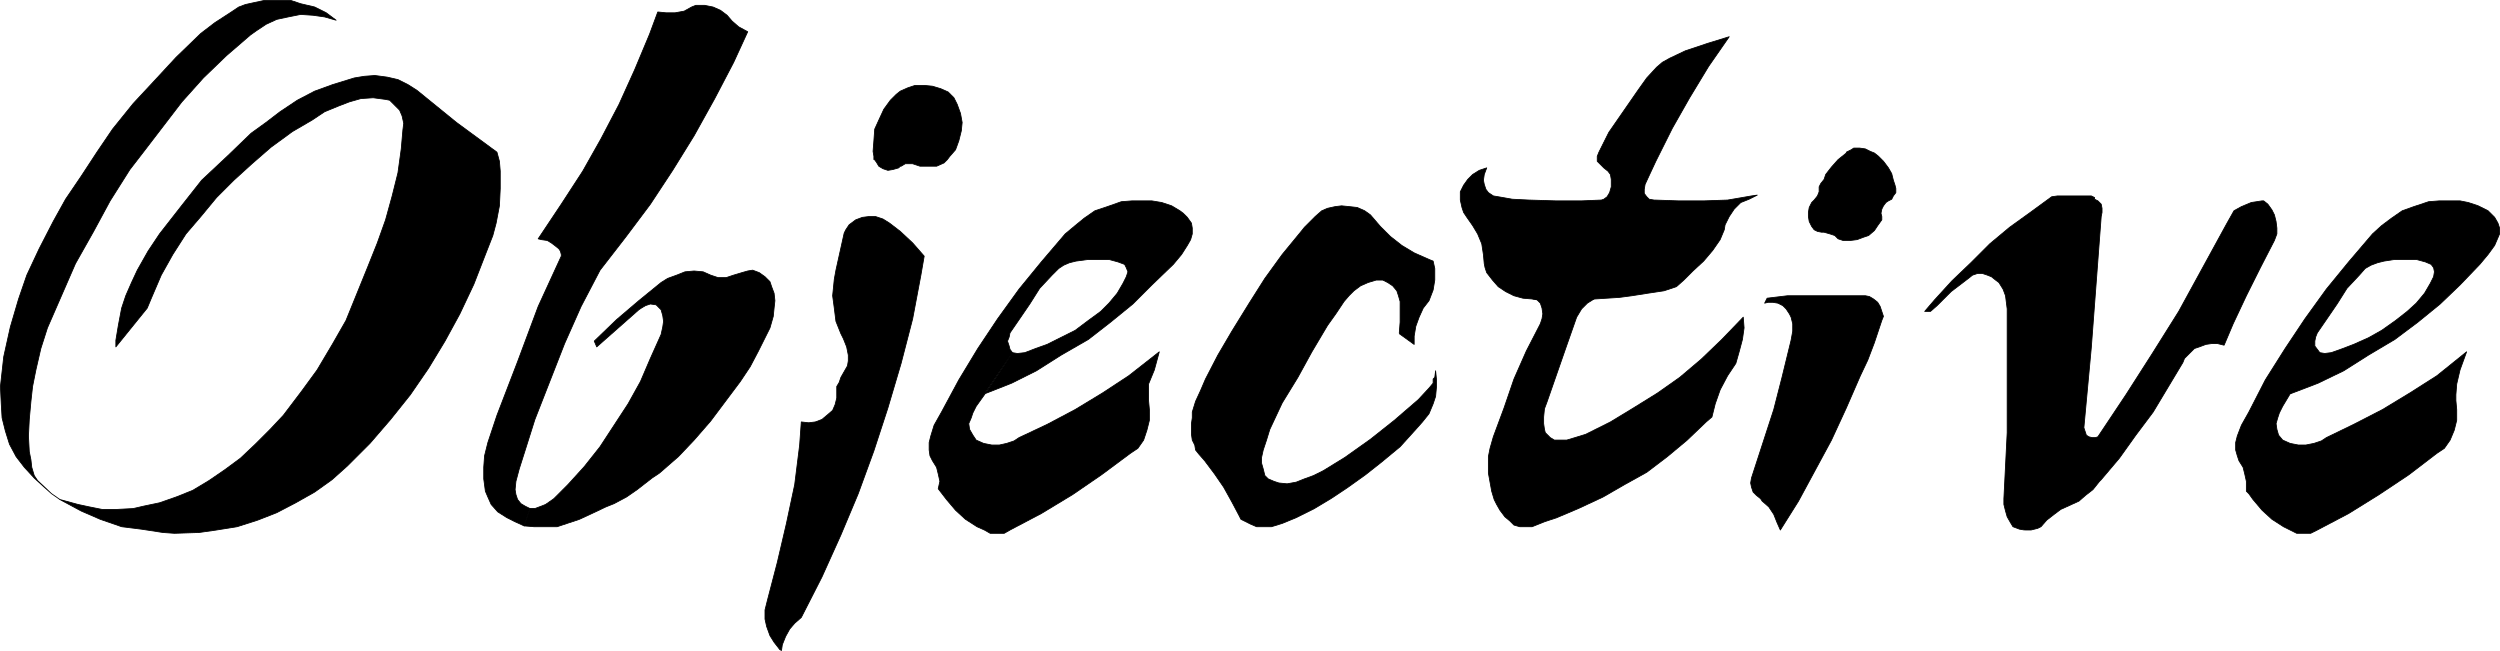 <?xml version="1.0" encoding="UTF-8" standalone="no"?>
<svg
   version="1.0"
   width="129.595mm"
   height="33.739mm"
   id="svg28"
   sodipodi:docname="Objective.wmf"
   xmlns:inkscape="http://www.inkscape.org/namespaces/inkscape"
   xmlns:sodipodi="http://sodipodi.sourceforge.net/DTD/sodipodi-0.dtd"
   xmlns="http://www.w3.org/2000/svg"
   xmlns:svg="http://www.w3.org/2000/svg">
  <sodipodi:namedview
     id="namedview28"
     pagecolor="#ffffff"
     bordercolor="#000000"
     borderopacity="0.25"
     inkscape:showpageshadow="2"
     inkscape:pageopacity="0.0"
     inkscape:pagecheckerboard="0"
     inkscape:deskcolor="#d1d1d1"
     inkscape:document-units="mm" />
  <defs
     id="defs1">
    <pattern
       id="WMFhbasepattern"
       patternUnits="userSpaceOnUse"
       width="6"
       height="6"
       x="0"
       y="0" />
  </defs>
  <path
     style="fill:#000000;fill-opacity:1;fill-rule:evenodd;stroke:none"
     d="M 10.1,96.73 7.353,94.144 6.706,93.174 6.222,91.558 6.06,90.103 5.737,88.487 5.575,85.416 5.737,82.184 6.06,78.628 6.383,75.719 7.03,72.487 7.999,68.285 l 1.293,-4.041 2.747,-6.303 2.747,-6.303 3.555,-6.303 3.232,-5.98 3.878,-6.142 2.747,-3.556 3.717,-4.849 3.717,-4.849 4.202,-4.687 4.525,-4.364 4.686,-4.041 1.131,-0.808 1.939,-1.293 2.101,-0.97 2.262,-0.485 2.424,-0.485 2.424,0.162 2.262,0.323 2.262,0.646 L 63.913,2.505 61.65,1.374 58.903,0.727 56.964,0.081 h -2.424 -0.97 -1.778 l -2.262,0.485 -1.454,0.323 -1.293,0.485 -0.97,0.646 -0.97,0.646 -2.747,1.778 -2.747,2.101 -4.848,4.687 -4.04,4.364 -4.363,4.687 -4.04,5.01 -3.07,4.525 -3.07,4.687 -3.07,4.525 -2.424,4.364 -2.747,5.333 -2.424,5.172 -1.616,4.687 -1.616,5.495 -1.293,5.818 -0.646,5.818 0.162,3.394 0.162,2.748 0.646,2.586 0.808,2.586 1.293,2.424 1.616,2.101 1.939,2.101 1.939,1.778 1.454,1.293 1.616,1.131 z"
     id="path1" />
  <path
     style="fill:none;stroke:#000000;stroke-width:0.162px;stroke-linecap:round;stroke-linejoin:round;stroke-miterlimit:4;stroke-dasharray:none;stroke-opacity:1"
     d="M 10.1,96.73 7.353,94.144 6.706,93.174 6.222,91.558 6.06,90.103 5.737,88.487 5.575,85.416 5.737,82.184 6.06,78.628 6.383,75.719 7.03,72.487 7.999,68.285 l 1.293,-4.041 2.747,-6.303 2.747,-6.303 3.555,-6.303 3.232,-5.98 3.878,-6.142 2.747,-3.556 3.717,-4.849 3.717,-4.849 4.202,-4.687 4.525,-4.364 4.686,-4.041 1.131,-0.808 1.939,-1.293 2.101,-0.97 2.262,-0.485 2.424,-0.485 2.424,0.162 2.262,0.323 2.262,0.646 L 63.913,2.505 61.65,1.374 58.903,0.727 56.964,0.081 h -2.424 -0.97 -1.778 l -2.262,0.485 -1.454,0.323 -1.293,0.485 -0.97,0.646 -0.97,0.646 -2.747,1.778 -2.747,2.101 -4.848,4.687 -4.04,4.364 -4.363,4.687 -4.04,5.01 -3.07,4.525 -3.07,4.687 -3.07,4.525 -2.424,4.364 -2.747,5.333 -2.424,5.172 -1.616,4.687 -1.616,5.495 -1.293,5.818 -0.646,5.818 0.162,3.394 0.162,2.748 0.646,2.586 0.808,2.586 1.293,2.424 1.616,2.101 1.939,2.101 1.939,1.778 1.454,1.293 1.616,1.131 -1.616,-1.131 v 0"
     id="path2" />
  <path
     style="fill:#000000;fill-opacity:1;fill-rule:evenodd;stroke:none"
     d="m 11.716,97.861 3.555,0.97 2.262,0.485 2.424,0.485 h 3.07 l 3.07,-0.162 2.101,-0.485 3.07,-0.646 3.232,-1.131 3.232,-1.293 3.232,-1.939 3.07,-2.101 3.07,-2.263 2.909,-2.748 2.909,-2.909 2.586,-2.748 3.555,-4.687 3.07,-4.202 3.07,-5.172 2.586,-4.525 2.101,-5.172 2.101,-5.172 1.939,-4.849 1.616,-4.525 1.293,-4.687 1.131,-4.525 0.646,-4.687 0.323,-3.717 0.162,-1.293 -0.323,-1.455 -0.485,-1.131 -0.97,-0.97 -0.97,-0.97 -0.808,-0.162 -2.424,-0.323 -2.424,0.162 -2.262,0.646 -2.101,0.808 -2.747,1.131 -2.424,1.616 -3.878,2.263 -4.202,3.071 -3.717,3.232 -3.555,3.232 -3.394,3.394 -3.07,3.717 -2.909,3.394 -2.586,4.041 -2.262,4.041 -1.939,4.525 -0.808,1.939 -6.141,7.596 v -1.293 l 0.485,-2.909 0.646,-3.394 0.808,-2.424 1.131,-2.586 1.131,-2.424 2.101,-3.717 2.262,-3.394 4.04,-5.172 4.202,-5.333 5.171,-4.849 4.525,-4.364 2.909,-2.101 2.747,-2.101 3.394,-2.263 3.394,-1.778 3.555,-1.293 4.202,-1.293 1.939,-0.323 2.101,-0.162 2.424,0.323 2.101,0.485 1.939,0.97 1.778,1.131 7.757,6.303 7.918,5.818 0.485,1.778 0.162,1.939 v 3.394 l -0.162,3.394 -0.646,3.394 -0.646,2.424 -1.454,3.717 -2.262,5.818 -2.747,5.818 -2.909,5.333 -3.232,5.333 -3.555,5.172 -3.878,4.849 -4.04,4.687 -4.363,4.364 -3.07,2.748 -3.394,2.424 -3.717,2.101 -3.717,1.939 -3.717,1.455 -4.04,1.293 -4.04,0.646 -3.394,0.485 -4.848,0.162 -2.262,-0.162 -4.202,-0.646 -3.878,-0.485 -4.202,-1.455 -3.717,-1.616 z"
     id="path3" />
  <path
     style="fill:none;stroke:#000000;stroke-width:0.162px;stroke-linecap:round;stroke-linejoin:round;stroke-miterlimit:4;stroke-dasharray:none;stroke-opacity:1"
     d="m 11.716,97.861 3.555,0.97 2.262,0.485 2.424,0.485 h 3.07 l 3.07,-0.162 2.101,-0.485 3.07,-0.646 3.232,-1.131 3.232,-1.293 3.232,-1.939 3.07,-2.101 3.07,-2.263 2.909,-2.748 2.909,-2.909 2.586,-2.748 3.555,-4.687 3.07,-4.202 3.07,-5.172 2.586,-4.525 2.101,-5.172 2.101,-5.172 1.939,-4.849 1.616,-4.525 1.293,-4.687 1.131,-4.525 0.646,-4.687 0.323,-3.717 0.162,-1.293 -0.323,-1.455 -0.485,-1.131 -0.97,-0.97 -0.97,-0.97 -0.808,-0.162 -2.424,-0.323 -2.424,0.162 -2.262,0.646 -2.101,0.808 -2.747,1.131 -2.424,1.616 -3.878,2.263 -4.202,3.071 -3.717,3.232 -3.555,3.232 -3.394,3.394 -3.07,3.717 -2.909,3.394 -2.586,4.041 -2.262,4.041 -1.939,4.525 -0.808,1.939 -6.141,7.596 v -1.293 l 0.485,-2.909 0.646,-3.394 0.808,-2.424 1.131,-2.586 1.131,-2.424 2.101,-3.717 2.262,-3.394 4.04,-5.172 4.202,-5.333 5.171,-4.849 4.525,-4.364 2.909,-2.101 2.747,-2.101 3.394,-2.263 3.394,-1.778 3.555,-1.293 4.202,-1.293 1.939,-0.323 2.101,-0.162 2.424,0.323 2.101,0.485 1.939,0.97 1.778,1.131 7.757,6.303 7.918,5.818 0.485,1.778 0.162,1.939 v 3.394 l -0.162,3.394 -0.646,3.394 -0.646,2.424 -1.454,3.717 -2.262,5.818 -2.747,5.818 -2.909,5.333 -3.232,5.333 -3.555,5.172 -3.878,4.849 -4.04,4.687 -4.363,4.364 -3.07,2.748 -3.394,2.424 -3.717,2.101 -3.717,1.939 -3.717,1.455 -4.04,1.293 -4.04,0.646 -3.394,0.485 -4.848,0.162 -2.262,-0.162 -4.202,-0.646 -3.878,-0.485 -4.202,-1.455 -3.717,-1.616 -4.202,-2.263 v 0"
     id="path4" />
  <path
     style="fill:#000000;fill-opacity:1;fill-rule:evenodd;stroke:none"
     d="m 106.09,46.951 1.131,0.162 0.808,0.485 0.646,0.485 0.808,0.646 0.323,0.485 0.162,0.646 v 0.323 l -4.525,9.859 -4.04,10.829 -4.04,10.505 -1.778,5.333 -0.646,2.586 -0.162,2.263 v 2.263 l 0.323,2.424 0.485,1.131 0.646,1.455 1.293,1.455 1.778,1.131 1.616,0.808 1.778,0.808 1.131,-3.394 -0.97,-0.485 -0.808,-0.485 -0.646,-0.808 -0.323,-0.97 -0.162,-0.97 0.162,-1.616 0.646,-2.424 1.131,-3.556 1.939,-6.142 2.909,-7.435 2.909,-7.435 3.232,-7.273 3.717,-7.111 5.01,-6.465 4.848,-6.465 4.363,-6.626 4.202,-6.788 4.04,-7.273 3.717,-7.111 2.747,-5.98 -1.778,-0.97 -1.293,-1.131 -0.97,-1.131 -1.293,-0.97 -1.454,-0.646 -1.616,-0.323 h -1.778 l -0.808,0.323 -1.454,0.808 -1.778,0.323 h -1.778 l -1.616,-0.162 -1.616,4.364 -2.909,6.95 -3.07,6.788 -3.555,6.788 -3.555,6.303 -4.202,6.465 -4.525,6.788 z"
     id="path5" />
  <path
     style="fill:none;stroke:#000000;stroke-width:0.162px;stroke-linecap:round;stroke-linejoin:round;stroke-miterlimit:4;stroke-dasharray:none;stroke-opacity:1"
     d="m 106.09,46.951 1.131,0.162 0.808,0.485 0.646,0.485 0.808,0.646 0.323,0.485 0.162,0.646 v 0.323 l -4.525,9.859 -4.04,10.829 -4.04,10.505 -1.778,5.333 -0.646,2.586 -0.162,2.263 v 2.263 l 0.323,2.424 0.485,1.131 0.646,1.455 1.293,1.455 1.778,1.131 1.616,0.808 1.778,0.808 1.131,-3.394 -0.97,-0.485 -0.808,-0.485 -0.646,-0.808 -0.323,-0.97 -0.162,-0.97 0.162,-1.616 0.646,-2.424 1.131,-3.556 1.939,-6.142 2.909,-7.435 2.909,-7.435 3.232,-7.273 3.717,-7.111 5.01,-6.465 4.848,-6.465 4.363,-6.626 4.202,-6.788 4.04,-7.273 3.717,-7.111 2.747,-5.98 -1.778,-0.97 -1.293,-1.131 -0.97,-1.131 -1.293,-0.97 -1.454,-0.646 -1.616,-0.323 h -1.778 l -0.808,0.323 -1.454,0.808 -1.778,0.323 h -1.778 l -1.616,-0.162 -1.616,4.364 -2.909,6.95 -3.07,6.788 -3.555,6.788 -3.555,6.303 -4.202,6.465 -4.525,6.788 0.646,0.162 v 0"
     id="path6" />
  <path
     style="fill:#000000;fill-opacity:1;fill-rule:evenodd;stroke:none"
     d="m 102.697,103.033 1.939,0.162 h 2.262 1.131 1.131 l 1.939,-0.646 2.424,-0.808 2.101,-0.97 3.07,-1.455 1.616,-0.646 2.424,-1.293 2.101,-1.455 2.909,-2.263 1.454,-0.97 3.717,-3.232 3.07,-3.232 3.232,-3.717 2.909,-3.879 2.909,-3.879 1.939,-2.909 1.616,-3.071 1.131,-2.263 1.131,-2.263 0.646,-2.263 0.162,-1.616 0.162,-1.455 -0.162,-1.455 -0.485,-1.293 -0.323,-0.97 -0.97,-0.97 -1.131,-0.808 -1.293,-0.485 -0.97,0.162 -1.131,0.323 -1.616,0.485 -1.454,0.485 h -1.616 l -1.454,-0.485 -1.454,-0.646 -1.778,-0.162 -1.778,0.162 -1.616,0.646 -1.778,0.646 -1.293,0.808 -4.363,3.556 -4.363,3.717 -4.363,4.202 0.485,1.131 8.242,-7.273 0.485,-0.323 0.808,-0.485 0.97,-0.323 1.131,0.162 0.97,0.97 0.323,1.131 0.162,1.131 -0.162,1.131 -0.323,1.455 -2.101,4.687 -1.939,4.525 -2.424,4.364 -2.747,4.202 -2.747,4.202 -3.07,3.879 -3.232,3.556 -2.747,2.748 -1.616,1.131 -0.808,0.323 -1.293,0.485 h -0.97 z"
     id="path7" />
  <path
     style="fill:none;stroke:#000000;stroke-width:0.162px;stroke-linecap:round;stroke-linejoin:round;stroke-miterlimit:4;stroke-dasharray:none;stroke-opacity:1"
     d="m 102.697,103.033 1.939,0.162 h 2.262 1.131 1.131 l 1.939,-0.646 2.424,-0.808 2.101,-0.97 3.07,-1.455 1.616,-0.646 2.424,-1.293 2.101,-1.455 2.909,-2.263 1.454,-0.97 3.717,-3.232 3.07,-3.232 3.232,-3.717 2.909,-3.879 2.909,-3.879 1.939,-2.909 1.616,-3.071 1.131,-2.263 1.131,-2.263 0.646,-2.263 0.162,-1.616 0.162,-1.455 -0.162,-1.455 -0.485,-1.293 -0.323,-0.97 -0.97,-0.97 -1.131,-0.808 -1.293,-0.485 -0.97,0.162 -1.131,0.323 -1.616,0.485 -1.454,0.485 h -1.616 l -1.454,-0.485 -1.454,-0.646 -1.778,-0.162 -1.778,0.162 -1.616,0.646 -1.778,0.646 -1.293,0.808 -4.363,3.556 -4.363,3.717 -4.363,4.202 0.485,1.131 8.242,-7.273 0.485,-0.323 0.808,-0.485 0.97,-0.323 1.131,0.162 0.97,0.97 0.323,1.131 0.162,1.131 -0.162,1.131 -0.323,1.455 -2.101,4.687 -1.939,4.525 -2.424,4.364 -2.747,4.202 -2.747,4.202 -3.07,3.879 -3.232,3.556 -2.747,2.748 -1.616,1.131 -0.808,0.323 -1.293,0.485 h -0.97 l -1.131,3.394 v 0"
     id="path8" />
  <path
     style="fill:#000000;fill-opacity:1;fill-rule:evenodd;stroke:none"
     d="m 163.781,52.931 -0.323,1.778 -0.162,1.616 -0.162,1.616 0.323,2.424 0.323,2.586 0.97,2.424 0.485,0.97 0.646,1.616 0.323,1.616 v 1.131 l -0.162,0.97 -0.646,1.131 -0.646,1.131 -0.323,0.97 -0.485,0.808 v 0.808 1.455 l -0.323,1.293 -0.485,1.131 -1.131,0.97 -0.97,0.808 -1.293,0.485 -1.293,0.162 -1.454,-0.162 -0.323,4.525 -0.97,7.758 -1.616,7.596 -1.778,7.596 -1.939,7.435 -0.485,1.939 v 1.778 l 0.323,1.455 0.646,1.778 0.808,1.293 1.131,1.455 0.323,0.162 0.162,-1.131 0.646,-1.616 0.808,-1.455 0.97,-1.131 1.293,-1.131 4.04,-7.919 3.717,-8.243 3.394,-8.081 3.07,-8.404 2.747,-8.404 2.586,-8.727 2.262,-8.727 1.616,-8.566 0.646,-3.717 -2.262,-2.586 -2.424,-2.263 -2.101,-1.616 -1.293,-0.808 -1.454,-0.485 h -1.293 l -1.293,0.162 -1.293,0.485 -1.293,0.97 -0.646,0.97 -0.323,0.646 z"
     id="path9" />
  <path
     style="fill:none;stroke:#000000;stroke-width:0.162px;stroke-linecap:round;stroke-linejoin:round;stroke-miterlimit:4;stroke-dasharray:none;stroke-opacity:1"
     d="m 163.781,52.931 -0.323,1.778 -0.162,1.616 -0.162,1.616 0.323,2.424 0.323,2.586 0.97,2.424 0.485,0.97 0.646,1.616 0.323,1.616 v 1.131 l -0.162,0.97 -0.646,1.131 -0.646,1.131 -0.323,0.97 -0.485,0.808 v 0.808 1.455 l -0.323,1.293 -0.485,1.131 -1.131,0.97 -0.97,0.808 -1.293,0.485 -1.293,0.162 -1.454,-0.162 -0.323,4.525 -0.97,7.758 -1.616,7.596 -1.778,7.596 -1.939,7.435 -0.485,1.939 v 1.778 l 0.323,1.455 0.646,1.778 0.808,1.293 1.131,1.455 0.323,0.162 0.162,-1.131 0.646,-1.616 0.808,-1.455 0.97,-1.131 1.293,-1.131 4.04,-7.919 3.717,-8.243 3.394,-8.081 3.07,-8.404 2.747,-8.404 2.586,-8.727 2.262,-8.727 1.616,-8.566 0.646,-3.717 -2.262,-2.586 -2.424,-2.263 -2.101,-1.616 -1.293,-0.808 -1.454,-0.485 h -1.293 l -1.293,0.162 -1.293,0.485 -1.293,0.97 -0.646,0.97 -0.323,0.646 -1.616,7.273 v 0"
     id="path10" />
  <path
     style="fill:#000000;fill-opacity:1;fill-rule:evenodd;stroke:none"
     d="m 171.215,31.112 0.485,0.646 0.485,0.808 0.808,0.485 0.97,0.323 0.97,-0.162 1.131,-0.323 0.323,-0.323 h 0.162 l 0.808,-0.485 h 0.646 0.808 l 1.454,0.485 h 1.616 1.616 l 1.454,-0.646 0.646,-0.646 0.485,-0.646 1.131,-1.293 0.646,-1.778 0.485,-1.939 0.162,-1.616 -0.323,-1.778 -0.646,-1.778 -0.646,-1.293 -1.131,-1.131 -1.454,-0.646 -1.616,-0.485 -1.616,-0.162 h -1.778 l -1.454,0.485 -1.454,0.646 -0.808,0.646 -1.131,1.131 -1.293,1.778 -0.97,2.101 -0.808,1.778 -0.162,2.263 -0.162,2.101 0.162,0.97 v 0.646 0 z"
     id="path11" />
  <path
     style="fill:none;stroke:#000000;stroke-width:0.162px;stroke-linecap:round;stroke-linejoin:round;stroke-miterlimit:4;stroke-dasharray:none;stroke-opacity:1"
     d="m 171.215,31.112 0.485,0.646 0.485,0.808 0.808,0.485 0.97,0.323 0.97,-0.162 1.131,-0.323 0.323,-0.323 h 0.162 l 0.808,-0.485 h 0.646 0.808 l 1.454,0.485 h 1.616 1.616 l 1.454,-0.646 0.646,-0.646 0.485,-0.646 1.131,-1.293 0.646,-1.778 0.485,-1.939 0.162,-1.616 -0.323,-1.778 -0.646,-1.778 -0.646,-1.293 -1.131,-1.131 -1.454,-0.646 -1.616,-0.485 -1.616,-0.162 h -1.778 l -1.454,0.485 -1.454,0.646 -0.808,0.646 -1.131,1.131 -1.293,1.778 -0.97,2.101 -0.808,1.778 -0.162,2.263 -0.162,2.101 0.162,0.97 v 0.646 0"
     id="path12" />
  <path
     style="fill:#000000;fill-opacity:1;fill-rule:evenodd;stroke:none"
     d="m 198.364,69.093 -5.494,8.081 5.333,-2.101 4.848,-2.424 4.848,-3.071 5.333,-3.071 4.363,-3.394 4.363,-3.556 3.717,-3.717 4.202,-4.041 1.616,-1.939 1.131,-1.778 0.646,-1.131 0.323,-1.131 v -1.131 l -0.162,-0.97 -0.808,-1.131 -0.808,-0.808 -0.646,-0.485 -1.616,-0.97 -1.939,-0.646 -1.939,-0.323 h -1.778 -2.101 l -2.101,0.162 -2.747,0.97 -2.424,0.808 -2.101,1.455 -1.778,1.455 -1.939,1.616 -4.686,5.495 -4.363,5.333 -4.202,5.818 -3.878,5.818 -3.717,6.142 -3.394,6.303 -1.454,2.586 -0.646,2.101 -0.323,1.293 v 1.455 l 0.162,1.131 0.485,0.97 0.808,1.293 0.323,1.293 0.323,1.455 -0.323,1.455 1.616,2.101 1.778,2.101 1.939,1.778 2.262,1.455 1.454,0.646 1.131,0.646 h 1.293 1.454 l 1.131,-0.646 6.141,-3.232 6.141,-3.717 5.656,-3.879 5.656,-4.202 1.454,-0.97 1.131,-1.616 0.646,-1.939 0.485,-1.939 v -2.101 l -0.162,-1.778 v -1.131 -2.101 l 1.131,-2.748 0.97,-3.556 -5.979,4.687 -5.171,3.394 -5.333,3.232 -5.494,2.909 -5.494,2.586 -0.97,0.646 -1.454,0.485 -1.454,0.323 h -1.454 l -1.616,-0.323 -1.454,-0.646 -0.646,-0.97 -0.646,-1.131 -0.162,-1.131 0.485,-1.131 0.323,-0.97 0.646,-1.293 1.616,-2.263 5.494,-8.243 -0.485,-0.646 -0.162,-0.646 -0.323,-0.97 0.323,-0.808 0.162,-0.808 1.778,-2.586 2.101,-3.071 1.939,-3.071 2.424,-2.586 1.293,-1.293 0.97,-0.646 1.131,-0.485 1.293,-0.323 2.424,-0.323 h 1.939 2.101 l 1.778,0.485 1.293,0.485 0.323,0.646 0.323,0.808 -0.323,0.97 -0.646,1.293 -1.131,1.939 -1.616,1.939 -1.616,1.616 -2.424,1.778 -2.586,1.939 -2.909,1.455 -2.586,1.293 -2.262,0.808 -2.101,0.808 -1.454,0.162 -0.97,-0.162 z"
     id="path13" />
  <path
     style="fill:none;stroke:#000000;stroke-width:0.162px;stroke-linecap:round;stroke-linejoin:round;stroke-miterlimit:4;stroke-dasharray:none;stroke-opacity:1"
     d="m 198.364,69.093 -5.494,8.081 5.333,-2.101 4.848,-2.424 4.848,-3.071 5.333,-3.071 4.363,-3.394 4.363,-3.556 3.717,-3.717 4.202,-4.041 1.616,-1.939 1.131,-1.778 0.646,-1.131 0.323,-1.131 v -1.131 l -0.162,-0.97 -0.808,-1.131 -0.808,-0.808 -0.646,-0.485 -1.616,-0.97 -1.939,-0.646 -1.939,-0.323 h -1.778 -2.101 l -2.101,0.162 -2.747,0.97 -2.424,0.808 -2.101,1.455 -1.778,1.455 -1.939,1.616 -4.686,5.495 -4.363,5.333 -4.202,5.818 -3.878,5.818 -3.717,6.142 -3.394,6.303 -1.454,2.586 -0.646,2.101 -0.323,1.293 v 1.455 l 0.162,1.131 0.485,0.97 0.808,1.293 0.323,1.293 0.323,1.455 -0.323,1.455 1.616,2.101 1.778,2.101 1.939,1.778 2.262,1.455 1.454,0.646 1.131,0.646 h 1.293 1.454 l 1.131,-0.646 6.141,-3.232 6.141,-3.717 5.656,-3.879 5.656,-4.202 1.454,-0.97 1.131,-1.616 0.646,-1.939 0.485,-1.939 v -2.101 l -0.162,-1.778 v -1.131 -2.101 l 1.131,-2.748 0.97,-3.556 -5.979,4.687 -5.171,3.394 -5.333,3.232 -5.494,2.909 -5.494,2.586 -0.97,0.646 -1.454,0.485 -1.454,0.323 h -1.454 l -1.616,-0.323 -1.454,-0.646 -0.646,-0.97 -0.646,-1.131 -0.162,-1.131 0.485,-1.131 0.323,-0.97 0.646,-1.293 1.616,-2.263 5.494,-8.243 -0.485,-0.646 -0.162,-0.646 -0.323,-0.97 0.323,-0.808 0.162,-0.808 1.778,-2.586 2.101,-3.071 1.939,-3.071 2.424,-2.586 1.293,-1.293 0.97,-0.646 1.131,-0.485 1.293,-0.323 2.424,-0.323 h 1.939 2.101 l 1.778,0.485 1.293,0.485 0.323,0.646 0.323,0.808 -0.323,0.97 -0.646,1.293 -1.131,1.939 -1.616,1.939 -1.616,1.616 -2.424,1.778 -2.586,1.939 -2.909,1.455 -2.586,1.293 -2.262,0.808 -2.101,0.808 -1.454,0.162 -0.97,-0.162 v 0"
     id="path14" />
  <path
     style="fill:#000000;fill-opacity:1;fill-rule:evenodd;stroke:none"
     d="m 274.154,65.214 0.162,-2.101 v -2.101 -1.939 l -0.323,-1.131 -0.323,-0.97 -0.808,-0.97 -0.97,-0.646 -0.97,-0.485 h -1.293 l -1.616,0.485 -1.454,0.646 -1.293,0.97 -0.97,0.97 -0.97,1.131 -1.616,2.424 -1.616,2.263 -3.07,5.172 -2.747,5.01 -3.07,5.01 -2.424,5.172 -0.646,2.101 -0.646,1.939 -0.323,1.455 v 1.131 l 0.323,1.131 0.323,1.293 0.646,0.646 1.131,0.485 0.97,0.323 1.616,0.162 1.778,-0.323 1.616,-0.646 1.778,-0.646 1.939,-0.97 4.202,-2.586 5.01,-3.556 4.686,-3.717 4.686,-4.041 2.101,-2.263 0.808,-0.97 v -0.808 l 0.323,-0.323 0.162,-1.293 0.162,1.616 v 1.616 l -0.162,1.778 -0.485,1.455 -0.808,1.939 -1.293,1.616 -1.293,1.455 -3.07,3.394 -3.717,3.071 -3.07,2.424 -3.394,2.424 -3.394,2.263 -3.232,1.939 -3.555,1.778 -2.747,1.131 -2.101,0.646 h -1.616 -1.293 l -1.131,-0.485 -1.293,-0.646 -0.646,-0.323 -0.323,-0.646 -1.454,-2.748 -1.616,-2.909 -1.778,-2.586 -1.939,-2.586 -1.131,-1.293 -0.646,-0.808 -0.162,-0.97 -0.485,-0.97 -0.162,-1.131 v -1.293 -0.808 l 0.162,-1.131 v -1.131 l 0.646,-2.101 0.97,-2.101 0.97,-2.263 2.424,-4.687 2.747,-4.687 3.394,-5.495 3.07,-4.849 3.394,-4.687 3.717,-4.525 0.646,-0.808 2.101,-2.101 1.293,-1.131 1.131,-0.485 1.454,-0.323 1.293,-0.162 1.616,0.162 1.454,0.162 1.454,0.646 1.131,0.808 1.939,2.263 1.939,1.939 2.262,1.778 2.424,1.455 2.909,1.293 0.808,0.323 0.323,1.455 v 2.263 l -0.323,1.939 -0.808,2.101 -1.131,1.455 -0.808,1.778 -0.646,1.778 -0.323,1.939 v 1.616 l -2.909,-2.101 v 0 z"
     id="path15" />
  <path
     style="fill:none;stroke:#000000;stroke-width:0.162px;stroke-linecap:round;stroke-linejoin:round;stroke-miterlimit:4;stroke-dasharray:none;stroke-opacity:1"
     d="m 274.154,65.214 0.162,-2.101 v -2.101 -1.939 l -0.323,-1.131 -0.323,-0.97 -0.808,-0.97 -0.97,-0.646 -0.97,-0.485 h -1.293 l -1.616,0.485 -1.454,0.646 -1.293,0.97 -0.97,0.97 -0.97,1.131 -1.616,2.424 -1.616,2.263 -3.07,5.172 -2.747,5.01 -3.07,5.01 -2.424,5.172 -0.646,2.101 -0.646,1.939 -0.323,1.455 v 1.131 l 0.323,1.131 0.323,1.293 0.646,0.646 1.131,0.485 0.97,0.323 1.616,0.162 1.778,-0.323 1.616,-0.646 1.778,-0.646 1.939,-0.97 4.202,-2.586 5.01,-3.556 4.686,-3.717 4.686,-4.041 2.101,-2.263 0.808,-0.97 v -0.808 l 0.323,-0.323 0.162,-1.293 0.162,1.616 v 1.616 l -0.162,1.778 -0.485,1.455 -0.808,1.939 -1.293,1.616 -1.293,1.455 -3.07,3.394 -3.717,3.071 -3.07,2.424 -3.394,2.424 -3.394,2.263 -3.232,1.939 -3.555,1.778 -2.747,1.131 -2.101,0.646 h -1.616 -1.293 l -1.131,-0.485 -1.293,-0.646 -0.646,-0.323 -0.323,-0.646 -1.454,-2.748 -1.616,-2.909 -1.778,-2.586 -1.939,-2.586 -1.131,-1.293 -0.646,-0.808 -0.162,-0.97 -0.485,-0.97 -0.162,-1.131 v -1.293 -0.808 l 0.162,-1.131 v -1.131 l 0.646,-2.101 0.97,-2.101 0.97,-2.263 2.424,-4.687 2.747,-4.687 3.394,-5.495 3.07,-4.849 3.394,-4.687 3.717,-4.525 0.646,-0.808 2.101,-2.101 1.293,-1.131 1.131,-0.485 1.454,-0.323 1.293,-0.162 1.616,0.162 1.454,0.162 1.454,0.646 1.131,0.808 1.939,2.263 1.939,1.939 2.262,1.778 2.424,1.455 2.909,1.293 0.808,0.323 0.323,1.455 v 2.263 l -0.323,1.939 -0.808,2.101 -1.131,1.455 -0.808,1.778 -0.646,1.778 -0.323,1.939 v 1.616 l -2.909,-2.101 v 0"
     id="path16" />
  <path
     style="fill:#000000;fill-opacity:1;fill-rule:evenodd;stroke:none"
     d="m 290.799,34.183 -0.162,1.131 0.162,0.808 0.323,0.97 0.485,0.646 0.97,0.646 0.97,0.162 2.747,0.485 3.232,0.162 5.333,0.162 h 5.01 l 3.878,-0.162 0.485,-0.162 0.646,-0.485 0.485,-0.808 0.323,-1.131 v -0.646 -0.808 l -0.162,-0.97 -0.485,-0.646 -0.808,-0.646 v 0 l -0.646,-0.646 -0.646,-0.646 v -0.97 l 0.323,-0.808 1.939,-3.879 2.909,-4.202 2.909,-4.202 1.616,-2.263 1.939,-2.101 1.131,-0.97 1.454,-0.808 3.07,-1.455 4.363,-1.455 4.202,-1.293 -4.04,5.818 -3.717,6.142 -3.394,5.98 -3.232,6.465 -1.131,2.424 -0.97,2.101 -0.162,0.97 v 0.808 l 0.485,0.646 0.485,0.485 0.97,0.162 h 0.162 l 4.686,0.162 h 4.848 l 4.686,-0.162 4.686,-0.808 1.131,-0.162 -1.616,0.808 -1.616,0.646 -1.293,1.293 -0.97,1.455 -0.808,1.616 -0.162,0.97 -0.808,1.939 -1.454,2.101 -1.778,2.101 -2.101,1.939 -1.778,1.778 -1.454,1.293 -2.424,0.808 -3.232,0.485 -3.07,0.485 -2.424,0.323 -5.01,0.323 h -11.958 l -1.939,-0.162 -1.778,-0.485 -1.616,-0.808 -1.454,-0.97 -1.131,-1.293 -1.131,-1.455 -0.323,-0.97 -0.162,-0.808 -0.162,-1.778 -0.323,-2.101 -0.808,-1.939 -0.97,-1.616 -1.131,-1.616 -0.646,-0.97 -0.323,-0.97 -0.323,-1.455 v -1.616 l 0.646,-1.293 0.808,-1.131 0.97,-0.97 1.293,-0.808 1.454,-0.485 z"
     id="path17" />
  <path
     style="fill:none;stroke:#000000;stroke-width:0.162px;stroke-linecap:round;stroke-linejoin:round;stroke-miterlimit:4;stroke-dasharray:none;stroke-opacity:1"
     d="m 290.799,34.183 -0.162,1.131 0.162,0.808 0.323,0.97 0.485,0.646 0.97,0.646 0.97,0.162 2.747,0.485 3.232,0.162 5.333,0.162 h 5.01 l 3.878,-0.162 0.485,-0.162 0.646,-0.485 0.485,-0.808 0.323,-1.131 v -0.646 -0.808 l -0.162,-0.97 -0.485,-0.646 -0.808,-0.646 v 0 l -0.646,-0.646 -0.646,-0.646 v -0.97 l 0.323,-0.808 1.939,-3.879 2.909,-4.202 2.909,-4.202 1.616,-2.263 1.939,-2.101 1.131,-0.97 1.454,-0.808 3.07,-1.455 4.363,-1.455 4.202,-1.293 -4.04,5.818 -3.717,6.142 -3.394,5.98 -3.232,6.465 -1.131,2.424 -0.97,2.101 -0.162,0.97 v 0.808 l 0.485,0.646 0.485,0.485 0.97,0.162 h 0.162 l 4.686,0.162 h 4.848 l 4.686,-0.162 4.686,-0.808 1.131,-0.162 -1.616,0.808 -1.616,0.646 -1.293,1.293 -0.97,1.455 -0.808,1.616 -0.162,0.97 -0.808,1.939 -1.454,2.101 -1.778,2.101 -2.101,1.939 -1.778,1.778 -1.454,1.293 -2.424,0.808 -3.232,0.485 -3.07,0.485 -2.424,0.323 -5.01,0.323 h -11.958 l -1.939,-0.162 -1.778,-0.485 -1.616,-0.808 -1.454,-0.97 -1.131,-1.293 -1.131,-1.455 -0.323,-0.97 -0.162,-0.808 -0.162,-1.778 -0.323,-2.101 -0.808,-1.939 -0.97,-1.616 -1.131,-1.616 -0.646,-0.97 -0.323,-0.97 -0.323,-1.455 v -1.616 l 0.646,-1.293 0.808,-1.131 0.97,-0.97 1.293,-0.808 1.454,-0.485 -0.485,1.293 v 0"
     id="path18" />
  <path
     style="fill:#000000;fill-opacity:1;fill-rule:evenodd;stroke:none"
     d="m 312.292,58.587 -1.293,0.808 -1.131,1.131 -0.97,1.616 -2.101,5.98 -3.717,10.667 -0.485,1.293 -0.162,1.616 v 1.293 l 0.162,1.131 0.162,0.646 0.97,0.97 0.808,0.485 h 1.293 1.131 l 1.616,-0.485 2.101,-0.646 2.262,-1.131 2.586,-1.293 4.525,-2.748 4.686,-2.909 4.363,-3.071 4.202,-3.556 4.04,-3.879 4.202,-4.364 0.162,2.101 -0.323,2.263 -0.646,2.424 -0.646,2.263 -1.616,2.424 -1.454,2.748 -0.97,2.748 -0.646,2.586 -1.131,0.97 -3.717,3.556 -3.878,3.232 -4.04,3.071 -4.363,2.424 -4.202,2.424 -4.848,2.263 -4.202,1.778 -2.424,0.808 -2.424,0.97 h -1.131 -1.293 l -1.131,-0.323 -0.808,-0.808 -0.97,-0.808 -0.97,-1.293 -0.646,-1.131 -0.485,-0.97 -0.485,-1.616 -0.323,-1.778 -0.323,-1.778 v -1.131 -0.97 -1.131 l 0.323,-1.616 0.646,-2.263 2.101,-5.657 1.939,-5.657 2.424,-5.495 2.747,-5.333 0.323,-0.97 0.162,-0.97 -0.162,-1.131 -0.323,-0.97 -0.646,-0.646 -0.808,-0.162 z"
     id="path19" />
  <path
     style="fill:none;stroke:#000000;stroke-width:0.162px;stroke-linecap:round;stroke-linejoin:round;stroke-miterlimit:4;stroke-dasharray:none;stroke-opacity:1"
     d="m 312.292,58.587 -1.293,0.808 -1.131,1.131 -0.97,1.616 -2.101,5.98 -3.717,10.667 -0.485,1.293 -0.162,1.616 v 1.293 l 0.162,1.131 0.162,0.646 0.97,0.97 0.808,0.485 h 1.293 1.131 l 1.616,-0.485 2.101,-0.646 2.262,-1.131 2.586,-1.293 4.525,-2.748 4.686,-2.909 4.363,-3.071 4.202,-3.556 4.04,-3.879 4.202,-4.364 0.162,2.101 -0.323,2.263 -0.646,2.424 -0.646,2.263 -1.616,2.424 -1.454,2.748 -0.97,2.748 -0.646,2.586 -1.131,0.97 -3.717,3.556 -3.878,3.232 -4.04,3.071 -4.363,2.424 -4.202,2.424 -4.848,2.263 -4.202,1.778 -2.424,0.808 -2.424,0.97 h -1.131 -1.293 l -1.131,-0.323 -0.808,-0.808 -0.97,-0.808 -0.97,-1.293 -0.646,-1.131 -0.485,-0.97 -0.485,-1.616 -0.323,-1.778 -0.323,-1.778 v -1.131 -0.97 -1.131 l 0.323,-1.616 0.646,-2.263 2.101,-5.657 1.939,-5.657 2.424,-5.495 2.747,-5.333 0.323,-0.97 0.162,-0.97 -0.162,-1.131 -0.323,-0.97 -0.646,-0.646 -0.808,-0.162 h 11.958 v 0"
     id="path20" />
  <path
     style="fill:#000000;fill-opacity:1;fill-rule:evenodd;stroke:none"
     d="m 345.743,59.395 0.646,-0.162 h 0.97 l 0.97,0.162 0.97,0.485 0.646,0.646 0.646,0.97 0.323,0.646 0.323,1.293 v 1.455 l -0.323,1.778 -1.778,7.273 -1.616,6.303 -2.262,6.95 -2.101,6.465 -0.162,0.97 0.162,0.808 0.323,0.97 0.646,0.646 0.808,0.646 0.323,0.485 1.293,1.131 0.97,1.455 0.646,1.616 0.646,1.455 3.555,-5.657 3.232,-5.98 3.232,-5.98 2.909,-6.303 2.747,-6.303 1.454,-3.071 1.293,-3.394 0.646,-1.939 0.808,-2.424 0.323,-0.808 -0.323,-0.97 -0.323,-0.97 -0.485,-0.808 -0.808,-0.646 -0.808,-0.485 -0.808,-0.162 h -5.01 -5.01 -5.171 l -4.04,0.485 z"
     id="path21" />
  <path
     style="fill:none;stroke:#000000;stroke-width:0.162px;stroke-linecap:round;stroke-linejoin:round;stroke-miterlimit:4;stroke-dasharray:none;stroke-opacity:1"
     d="m 345.743,59.395 0.646,-0.162 h 0.97 l 0.97,0.162 0.97,0.485 0.646,0.646 0.646,0.97 0.323,0.646 0.323,1.293 v 1.455 l -0.323,1.778 -1.778,7.273 -1.616,6.303 -2.262,6.95 -2.101,6.465 -0.162,0.97 0.162,0.808 0.323,0.97 0.646,0.646 0.808,0.646 0.323,0.485 1.293,1.131 0.97,1.455 0.646,1.616 0.646,1.455 3.555,-5.657 3.232,-5.98 3.232,-5.98 2.909,-6.303 2.747,-6.303 1.454,-3.071 1.293,-3.394 0.646,-1.939 0.808,-2.424 0.323,-0.808 -0.323,-0.97 -0.323,-0.97 -0.485,-0.808 -0.808,-0.646 -0.808,-0.485 -0.808,-0.162 h -5.01 -5.01 -5.171 l -4.04,0.485 -0.485,0.97 v 0"
     id="path22" />
  <path
     style="fill:#000000;fill-opacity:1;fill-rule:evenodd;stroke:none"
     d="m 369.498,39.678 -0.485,0.646 -0.323,0.646 -0.162,0.808 0.162,0.646 v 0.646 l -0.808,1.131 -0.646,0.97 -1.131,0.97 -0.97,0.323 -1.293,0.485 -1.293,0.162 h -1.454 l -0.97,-0.323 -0.646,-0.646 -0.97,-0.323 -1.131,-0.323 h -0.485 l -0.808,-0.162 -0.646,-0.323 -0.485,-0.646 -0.485,-0.97 -0.162,-0.97 v -0.808 l 0.162,-0.97 0.485,-0.97 0.485,-0.485 0.646,-0.808 0.323,-0.808 v -0.97 l 0.323,-0.646 0.646,-0.808 0.323,-0.97 1.131,-1.455 1.293,-1.455 1.616,-1.293 v -0.162 l 0.97,-0.485 0.485,-0.323 h 1.131 l 1.131,0.162 0.97,0.485 0.808,0.323 0.808,0.646 0.97,0.97 0.97,1.293 0.646,1.131 0.323,1.293 0.323,0.97 0.162,0.646 v 0.808 l -0.485,0.646 -0.323,0.646 -0.646,0.323 -0.485,0.323 z"
     id="path23" />
  <path
     style="fill:none;stroke:#000000;stroke-width:0.162px;stroke-linecap:round;stroke-linejoin:round;stroke-miterlimit:4;stroke-dasharray:none;stroke-opacity:1"
     d="m 369.498,39.678 -0.485,0.646 -0.323,0.646 -0.162,0.808 0.162,0.646 v 0.646 l -0.808,1.131 -0.646,0.97 -1.131,0.97 -0.97,0.323 -1.293,0.485 -1.293,0.162 h -1.454 l -0.97,-0.323 -0.646,-0.646 -0.97,-0.323 -1.131,-0.323 h -0.485 l -0.808,-0.162 -0.646,-0.323 -0.485,-0.646 -0.485,-0.97 -0.162,-0.97 v -0.808 l 0.162,-0.97 0.485,-0.97 0.485,-0.485 0.646,-0.808 0.323,-0.808 v -0.97 l 0.323,-0.646 0.646,-0.808 0.323,-0.97 1.131,-1.455 1.293,-1.455 1.616,-1.293 v -0.162 l 0.97,-0.485 0.485,-0.323 h 1.131 l 1.131,0.162 0.97,0.485 0.808,0.323 0.808,0.646 0.97,0.97 0.97,1.293 0.646,1.131 0.323,1.293 0.323,0.97 0.162,0.646 v 0.808 l -0.485,0.646 -0.323,0.646 -0.646,0.323 -0.485,0.323 v 0"
     id="path24" />
  <path
     style="fill:#000000;fill-opacity:1;fill-rule:evenodd;stroke:none"
     d="m 396.647,103.841 -0.97,-0.162 -1.293,-0.485 -0.485,-0.808 -0.646,-1.131 -0.323,-1.131 -0.323,-1.293 v -1.131 l 0.646,-12.93 V 72.002 60.527 l -0.162,-1.293 -0.162,-1.293 -0.485,-1.293 -0.808,-1.293 -0.646,-0.485 -0.808,-0.646 -0.808,-0.323 -0.97,-0.323 h -0.97 l -0.97,0.323 -0.808,0.646 -3.394,2.586 -2.747,2.748 -1.293,1.131 h -1.131 l 1.939,-2.263 3.394,-3.717 3.717,-3.556 3.717,-3.717 3.878,-3.232 4.04,-2.909 4.202,-3.071 1.131,-0.162 h 1.293 1.454 2.101 0.97 0.808 l 0.646,0.323 v 0.323 l 0.646,0.323 0.646,0.646 0.162,0.808 v 0.808 l -0.162,0.808 -1.939,25.698 -1.454,15.677 0.323,0.97 0.162,0.485 0.485,0.323 0.646,0.162 h 0.646 l 0.485,-0.162 5.494,-8.243 5.171,-8.081 5.171,-8.243 4.686,-8.566 4.686,-8.566 1.454,-2.586 1.454,-0.808 1.939,-0.808 2.101,-0.323 h 0.323 l 0.808,0.646 0.808,1.131 0.485,0.97 0.323,1.293 0.162,1.293 v 1.131 l -0.485,1.293 -2.747,5.333 -2.747,5.495 -2.586,5.495 -1.778,4.202 -1.293,-0.323 h -1.131 l -1.131,0.162 -1.293,0.485 -0.97,0.323 -0.97,0.97 -0.97,0.97 -0.323,0.808 -2.909,4.849 -2.909,4.849 -3.394,4.525 -3.232,4.525 -3.555,4.202 -0.323,0.323 -1.293,1.616 -1.454,1.131 -1.293,1.131 -1.778,0.808 -1.778,0.808 -1.293,0.97 -1.454,1.131 -1.131,1.293 -0.646,0.323 -1.293,0.323 h -1.131 v 0 z"
     id="path25" />
  <path
     style="fill:none;stroke:#000000;stroke-width:0.162px;stroke-linecap:round;stroke-linejoin:round;stroke-miterlimit:4;stroke-dasharray:none;stroke-opacity:1"
     d="m 396.647,103.841 -0.97,-0.162 -1.293,-0.485 -0.485,-0.808 -0.646,-1.131 -0.323,-1.131 -0.323,-1.293 v -1.131 l 0.646,-12.93 V 72.002 60.527 l -0.162,-1.293 -0.162,-1.293 -0.485,-1.293 -0.808,-1.293 -0.646,-0.485 -0.808,-0.646 -0.808,-0.323 -0.97,-0.323 h -0.97 l -0.97,0.323 -0.808,0.646 -3.394,2.586 -2.747,2.748 -1.293,1.131 h -1.131 l 1.939,-2.263 3.394,-3.717 3.717,-3.556 3.717,-3.717 3.878,-3.232 4.04,-2.909 4.202,-3.071 1.131,-0.162 h 1.293 1.454 2.101 0.97 0.808 l 0.646,0.323 v 0.323 l 0.646,0.323 0.646,0.646 0.162,0.808 v 0.808 l -0.162,0.808 -1.939,25.698 -1.454,15.677 0.323,0.97 0.162,0.485 0.485,0.323 0.646,0.162 h 0.646 l 0.485,-0.162 5.494,-8.243 5.171,-8.081 5.171,-8.243 4.686,-8.566 4.686,-8.566 1.454,-2.586 1.454,-0.808 1.939,-0.808 2.101,-0.323 h 0.323 l 0.808,0.646 0.808,1.131 0.485,0.97 0.323,1.293 0.162,1.293 v 1.131 l -0.485,1.293 -2.747,5.333 -2.747,5.495 -2.586,5.495 -1.778,4.202 -1.293,-0.323 h -1.131 l -1.131,0.162 -1.293,0.485 -0.97,0.323 -0.97,0.97 -0.97,0.97 -0.323,0.808 -2.909,4.849 -2.909,4.849 -3.394,4.525 -3.232,4.525 -3.555,4.202 -0.323,0.323 -1.293,1.616 -1.454,1.131 -1.293,1.131 -1.778,0.808 -1.778,0.808 -1.293,0.97 -1.454,1.131 -1.131,1.293 -0.646,0.323 -1.293,0.323 h -1.131 v 0"
     id="path26" />
  <path
     style="fill:#000000;fill-opacity:1;fill-rule:evenodd;stroke:none"
     d="m 454.499,69.093 -5.818,8.081 -1.454,2.424 -0.646,1.293 -0.323,0.97 -0.323,1.131 0.162,1.131 0.323,1.131 0.808,0.97 1.454,0.646 1.616,0.323 h 1.454 l 1.616,-0.323 1.454,-0.485 0.97,-0.646 5.333,-2.586 5.656,-2.909 5.333,-3.232 5.333,-3.394 5.818,-4.687 -1.293,3.556 -0.646,2.748 -0.162,2.101 v 1.131 l 0.162,1.778 v 2.101 l -0.485,1.939 -0.808,1.939 -1.131,1.616 -1.454,0.97 -5.494,4.202 -5.818,3.879 -5.979,3.717 -6.141,3.232 -1.293,0.646 h -1.131 -1.616 l -1.293,-0.646 -1.293,-0.646 -2.262,-1.455 -1.939,-1.778 -1.778,-2.101 -0.808,-1.131 -0.485,-0.485 v -0.808 -1.131 l -0.323,-1.455 -0.323,-1.293 -0.808,-1.293 -0.323,-0.97 -0.323,-1.131 v -1.455 l 0.323,-1.293 0.808,-2.101 1.454,-2.586 3.232,-6.303 3.878,-6.142 3.878,-5.818 4.202,-5.818 4.363,-5.333 4.686,-5.495 1.778,-1.616 1.939,-1.455 2.101,-1.455 2.262,-0.808 2.909,-0.97 2.101,-0.162 h 2.101 1.939 l 1.616,0.323 1.939,0.646 1.939,0.97 0.485,0.485 0.808,0.808 0.646,1.131 0.323,0.97 v 1.131 l -0.485,1.131 -0.485,1.131 -1.293,1.778 -1.616,1.939 -3.878,4.041 -3.878,3.717 -4.363,3.556 -4.525,3.394 -5.171,3.071 -4.848,3.071 -5.01,2.424 -5.494,2.101 5.818,-8.081 0.97,0.162 1.293,-0.162 2.262,-0.808 2.101,-0.808 2.909,-1.293 2.586,-1.455 2.747,-1.939 2.262,-1.778 1.778,-1.616 1.616,-1.939 1.131,-1.939 0.646,-1.293 0.162,-0.97 -0.162,-0.808 -0.485,-0.646 -1.131,-0.485 -1.778,-0.485 h -1.939 -2.262 l -2.101,0.323 -1.293,0.323 -1.293,0.485 -1.131,0.646 -1.131,1.293 -2.424,2.586 -1.939,3.071 -2.101,3.071 -1.778,2.586 -0.323,0.808 -0.162,0.808 v 0.97 l 0.485,0.646 0.485,0.646 z"
     id="path27" />
  <path
     style="fill:none;stroke:#000000;stroke-width:0.162px;stroke-linecap:round;stroke-linejoin:round;stroke-miterlimit:4;stroke-dasharray:none;stroke-opacity:1"
     d="m 454.499,69.093 -5.818,8.081 -1.454,2.424 -0.646,1.293 -0.323,0.97 -0.323,1.131 0.162,1.131 0.323,1.131 0.808,0.97 1.454,0.646 1.616,0.323 h 1.454 l 1.616,-0.323 1.454,-0.485 0.97,-0.646 5.333,-2.586 5.656,-2.909 5.333,-3.232 5.333,-3.394 5.818,-4.687 -1.293,3.556 -0.646,2.748 -0.162,2.101 v 1.131 l 0.162,1.778 v 2.101 l -0.485,1.939 -0.808,1.939 -1.131,1.616 -1.454,0.97 -5.494,4.202 -5.818,3.879 -5.979,3.717 -6.141,3.232 -1.293,0.646 h -1.131 -1.616 l -1.293,-0.646 -1.293,-0.646 -2.262,-1.455 -1.939,-1.778 -1.778,-2.101 -0.808,-1.131 -0.485,-0.485 v -0.808 -1.131 l -0.323,-1.455 -0.323,-1.293 -0.808,-1.293 -0.323,-0.97 -0.323,-1.131 v -1.455 l 0.323,-1.293 0.808,-2.101 1.454,-2.586 3.232,-6.303 3.878,-6.142 3.878,-5.818 4.202,-5.818 4.363,-5.333 4.686,-5.495 1.778,-1.616 1.939,-1.455 2.101,-1.455 2.262,-0.808 2.909,-0.97 2.101,-0.162 h 2.101 1.939 l 1.616,0.323 1.939,0.646 1.939,0.97 0.485,0.485 0.808,0.808 0.646,1.131 0.323,0.97 v 1.131 l -0.485,1.131 -0.485,1.131 -1.293,1.778 -1.616,1.939 -3.878,4.041 -3.878,3.717 -4.363,3.556 -4.525,3.394 -5.171,3.071 -4.848,3.071 -5.01,2.424 -5.494,2.101 5.818,-8.081 0.97,0.162 1.293,-0.162 2.262,-0.808 2.101,-0.808 2.909,-1.293 2.586,-1.455 2.747,-1.939 2.262,-1.778 1.778,-1.616 1.616,-1.939 1.131,-1.939 0.646,-1.293 0.162,-0.97 -0.162,-0.808 -0.485,-0.646 -1.131,-0.485 -1.778,-0.485 h -1.939 -2.262 l -2.101,0.323 -1.293,0.323 -1.293,0.485 -1.131,0.646 -1.131,1.293 -2.424,2.586 -1.939,3.071 -2.101,3.071 -1.778,2.586 -0.323,0.808 -0.162,0.808 v 0.97 l 0.485,0.646 0.485,0.646 v 0"
     id="path28" />
</svg>
